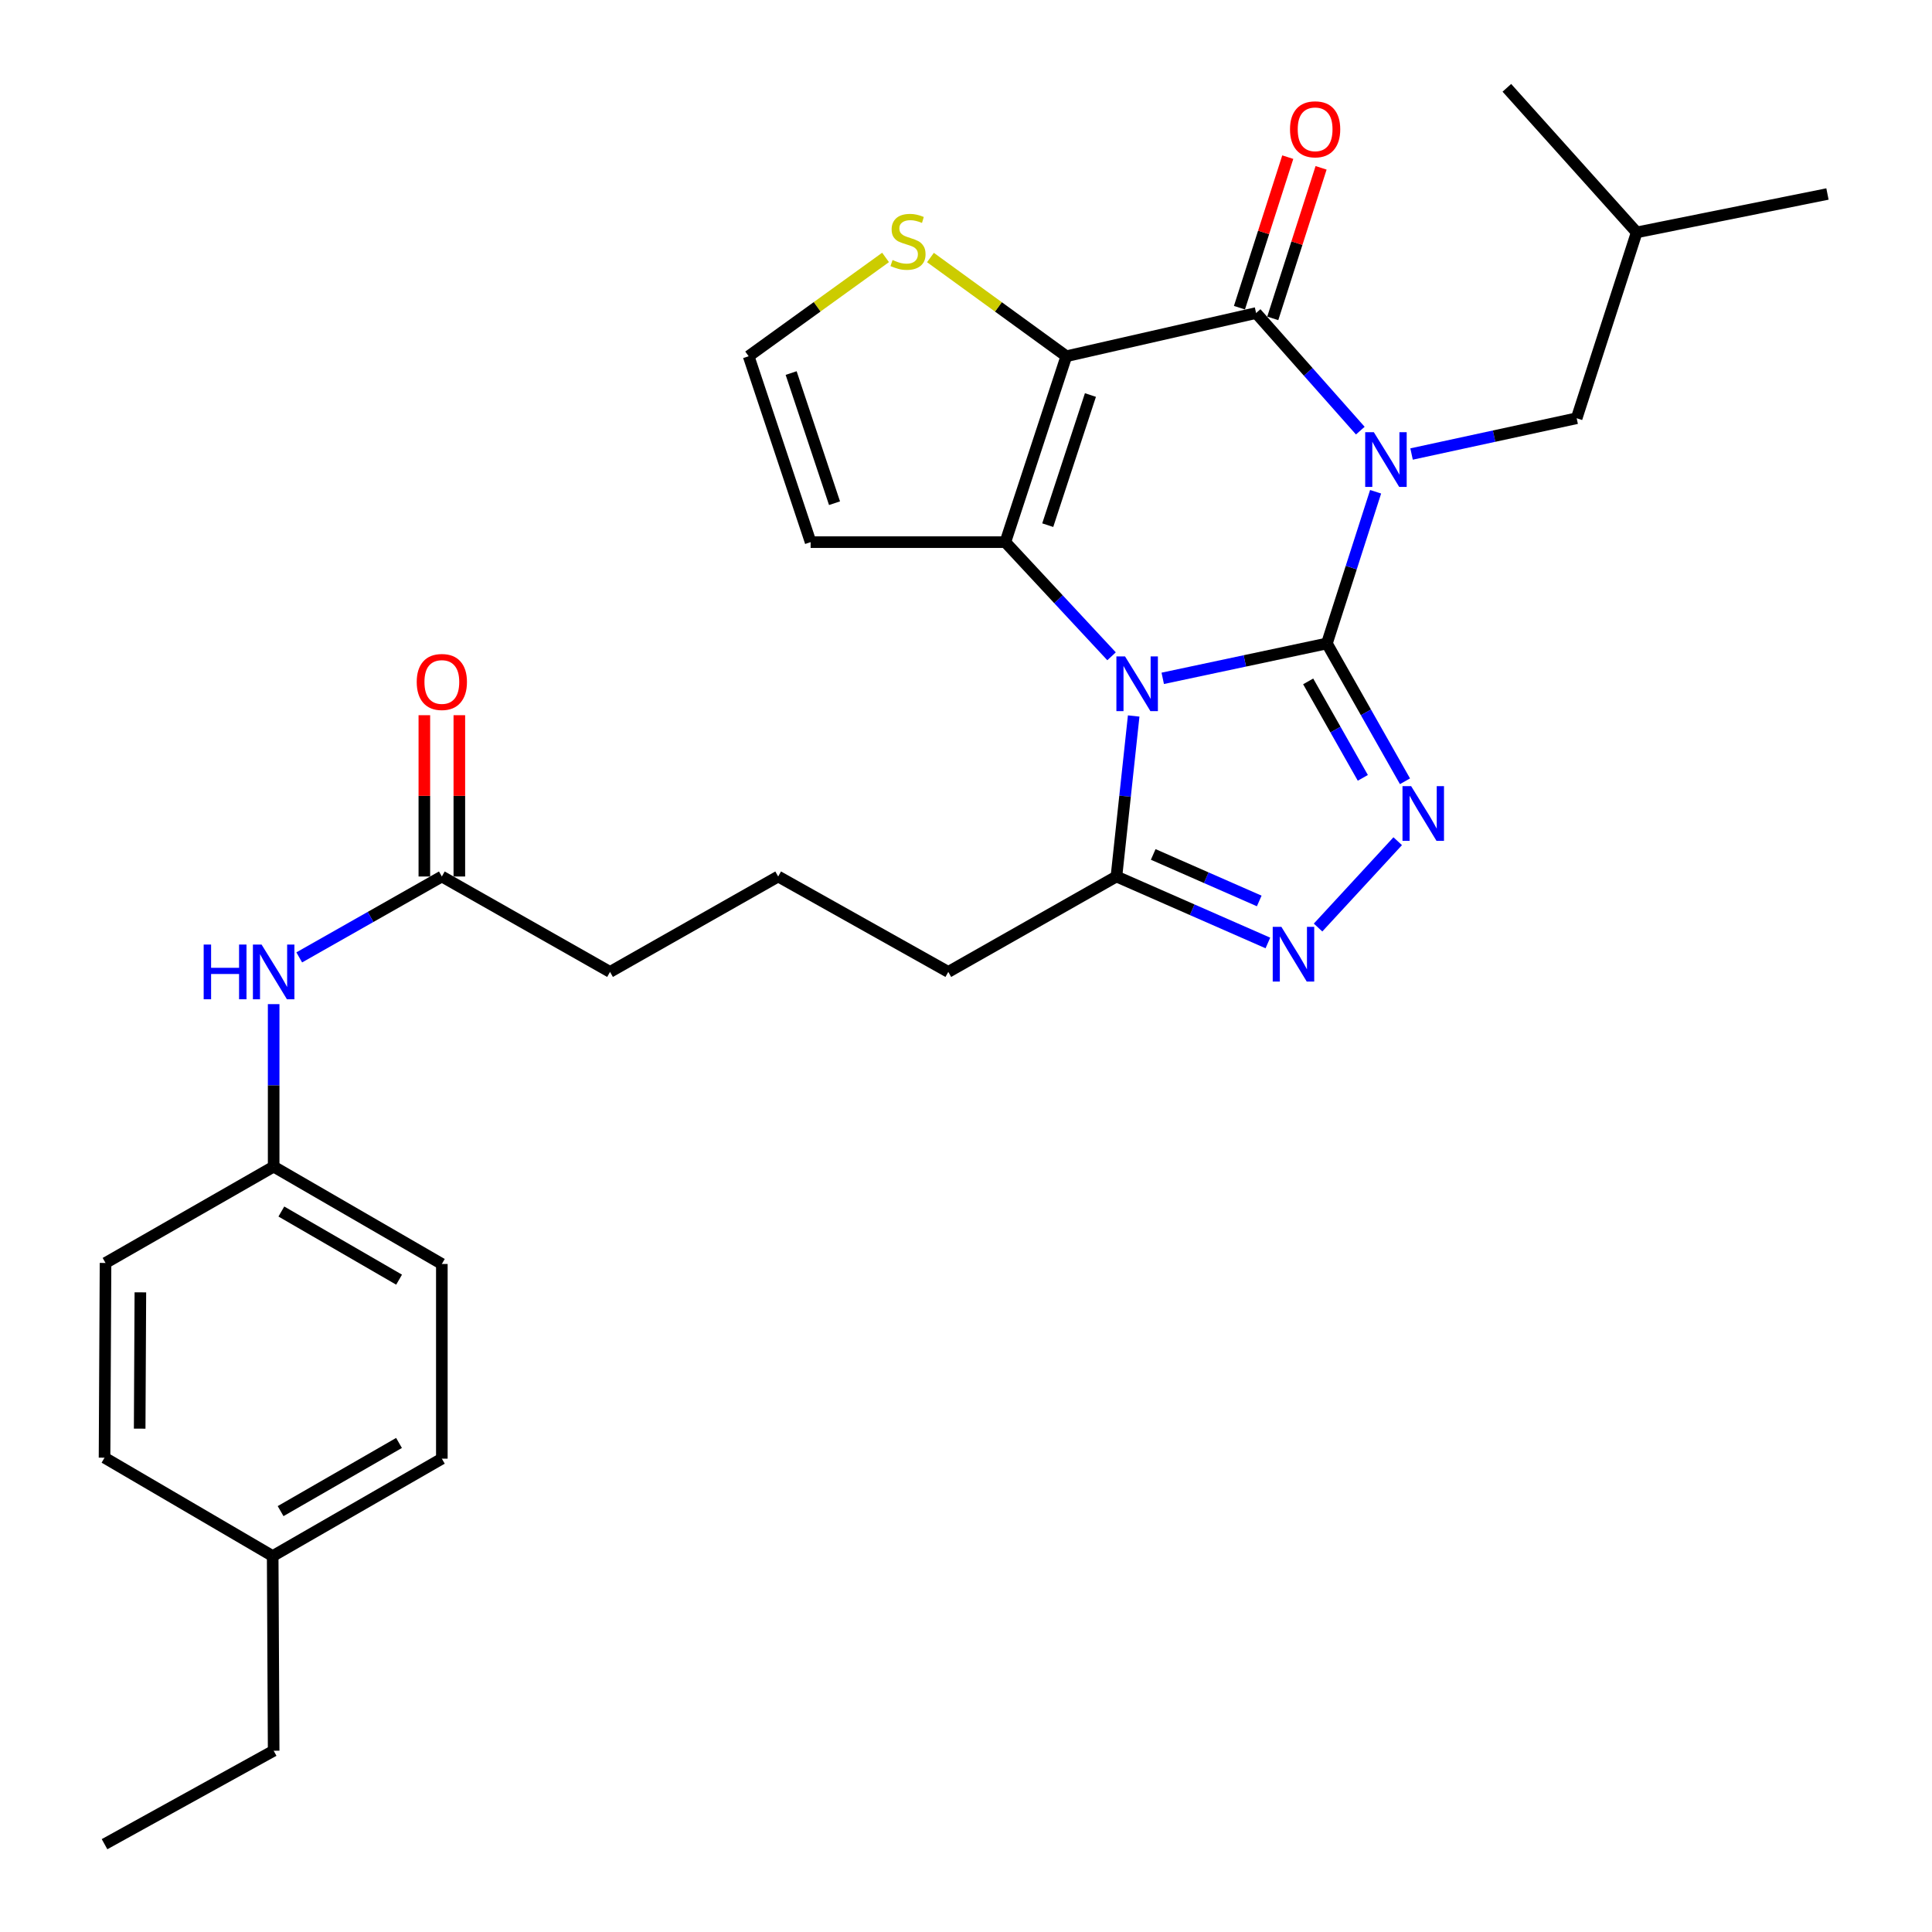 <?xml version='1.0' encoding='iso-8859-1'?>
<svg version='1.1' baseProfile='full'
              xmlns='http://www.w3.org/2000/svg'
                      xmlns:rdkit='http://www.rdkit.org/xml'
                      xmlns:xlink='http://www.w3.org/1999/xlink'
                  xml:space='preserve'
width='1000px' height='1000px' viewBox='0 0 1000 1000'>
<!-- END OF HEADER -->
<rect style='opacity:1.0;fill:#FFFFFF;stroke:none' width='1000' height='1000' x='0' y='0'> </rect>
<path class='bond-0' d='M 686.805,333.057 L 699.409,293.795' style='fill:none;fill-rule:evenodd;stroke:#000000;stroke-width:6px;stroke-linecap:butt;stroke-linejoin:miter;stroke-opacity:1' />
<path class='bond-0' d='M 699.409,293.795 L 712.014,254.533' style='fill:none;fill-rule:evenodd;stroke:#0000FF;stroke-width:6px;stroke-linecap:butt;stroke-linejoin:miter;stroke-opacity:1' />
<path class='bond-1' d='M 686.805,333.057 L 644.319,342.083' style='fill:none;fill-rule:evenodd;stroke:#000000;stroke-width:6px;stroke-linecap:butt;stroke-linejoin:miter;stroke-opacity:1' />
<path class='bond-1' d='M 644.319,342.083 L 601.833,351.11' style='fill:none;fill-rule:evenodd;stroke:#0000FF;stroke-width:6px;stroke-linecap:butt;stroke-linejoin:miter;stroke-opacity:1' />
<path class='bond-5' d='M 686.805,333.057 L 707.01,368.722' style='fill:none;fill-rule:evenodd;stroke:#000000;stroke-width:6px;stroke-linecap:butt;stroke-linejoin:miter;stroke-opacity:1' />
<path class='bond-5' d='M 707.01,368.722 L 727.215,404.387' style='fill:none;fill-rule:evenodd;stroke:#0000FF;stroke-width:6px;stroke-linecap:butt;stroke-linejoin:miter;stroke-opacity:1' />
<path class='bond-5' d='M 677.108,352.684 L 691.252,377.649' style='fill:none;fill-rule:evenodd;stroke:#000000;stroke-width:6px;stroke-linecap:butt;stroke-linejoin:miter;stroke-opacity:1' />
<path class='bond-5' d='M 691.252,377.649 L 705.396,402.615' style='fill:none;fill-rule:evenodd;stroke:#0000FF;stroke-width:6px;stroke-linecap:butt;stroke-linejoin:miter;stroke-opacity:1' />
<path class='bond-4' d='M 704.089,222.893 L 677.124,192.461' style='fill:none;fill-rule:evenodd;stroke:#0000FF;stroke-width:6px;stroke-linecap:butt;stroke-linejoin:miter;stroke-opacity:1' />
<path class='bond-4' d='M 677.124,192.461 L 650.16,162.029' style='fill:none;fill-rule:evenodd;stroke:#000000;stroke-width:6px;stroke-linecap:butt;stroke-linejoin:miter;stroke-opacity:1' />
<path class='bond-10' d='M 730.627,234.999 L 773.352,225.741' style='fill:none;fill-rule:evenodd;stroke:#0000FF;stroke-width:6px;stroke-linecap:butt;stroke-linejoin:miter;stroke-opacity:1' />
<path class='bond-10' d='M 773.352,225.741 L 816.077,216.483' style='fill:none;fill-rule:evenodd;stroke:#000000;stroke-width:6px;stroke-linecap:butt;stroke-linejoin:miter;stroke-opacity:1' />
<path class='bond-3' d='M 575.339,339.693 L 547.852,310.154' style='fill:none;fill-rule:evenodd;stroke:#0000FF;stroke-width:6px;stroke-linecap:butt;stroke-linejoin:miter;stroke-opacity:1' />
<path class='bond-3' d='M 547.852,310.154 L 520.365,280.616' style='fill:none;fill-rule:evenodd;stroke:#000000;stroke-width:6px;stroke-linecap:butt;stroke-linejoin:miter;stroke-opacity:1' />
<path class='bond-7' d='M 586.792,370.593 L 582.33,412.135' style='fill:none;fill-rule:evenodd;stroke:#0000FF;stroke-width:6px;stroke-linecap:butt;stroke-linejoin:miter;stroke-opacity:1' />
<path class='bond-7' d='M 582.33,412.135 L 577.867,453.676' style='fill:none;fill-rule:evenodd;stroke:#000000;stroke-width:6px;stroke-linecap:butt;stroke-linejoin:miter;stroke-opacity:1' />
<path class='bond-2' d='M 551.928,184.386 L 520.365,280.616' style='fill:none;fill-rule:evenodd;stroke:#000000;stroke-width:6px;stroke-linecap:butt;stroke-linejoin:miter;stroke-opacity:1' />
<path class='bond-2' d='M 564.403,204.465 L 542.308,271.826' style='fill:none;fill-rule:evenodd;stroke:#000000;stroke-width:6px;stroke-linecap:butt;stroke-linejoin:miter;stroke-opacity:1' />
<path class='bond-8' d='M 551.928,184.386 L 516.763,158.841' style='fill:none;fill-rule:evenodd;stroke:#000000;stroke-width:6px;stroke-linecap:butt;stroke-linejoin:miter;stroke-opacity:1' />
<path class='bond-8' d='M 516.763,158.841 L 481.598,133.296' style='fill:none;fill-rule:evenodd;stroke:#CCCC00;stroke-width:6px;stroke-linecap:butt;stroke-linejoin:miter;stroke-opacity:1' />
<path class='bond-31' d='M 551.928,184.386 L 650.16,162.029' style='fill:none;fill-rule:evenodd;stroke:#000000;stroke-width:6px;stroke-linecap:butt;stroke-linejoin:miter;stroke-opacity:1' />
<path class='bond-9' d='M 520.365,280.616 L 419.577,280.616' style='fill:none;fill-rule:evenodd;stroke:#000000;stroke-width:6px;stroke-linecap:butt;stroke-linejoin:miter;stroke-opacity:1' />
<path class='bond-12' d='M 658.783,164.796 L 671.287,125.834' style='fill:none;fill-rule:evenodd;stroke:#000000;stroke-width:6px;stroke-linecap:butt;stroke-linejoin:miter;stroke-opacity:1' />
<path class='bond-12' d='M 671.287,125.834 L 683.791,86.872' style='fill:none;fill-rule:evenodd;stroke:#FF0000;stroke-width:6px;stroke-linecap:butt;stroke-linejoin:miter;stroke-opacity:1' />
<path class='bond-12' d='M 641.538,159.262 L 654.042,120.3' style='fill:none;fill-rule:evenodd;stroke:#000000;stroke-width:6px;stroke-linecap:butt;stroke-linejoin:miter;stroke-opacity:1' />
<path class='bond-12' d='M 654.042,120.3 L 666.546,81.338' style='fill:none;fill-rule:evenodd;stroke:#FF0000;stroke-width:6px;stroke-linecap:butt;stroke-linejoin:miter;stroke-opacity:1' />
<path class='bond-6' d='M 723.454,435.404 L 682.228,480.094' style='fill:none;fill-rule:evenodd;stroke:#0000FF;stroke-width:6px;stroke-linecap:butt;stroke-linejoin:miter;stroke-opacity:1' />
<path class='bond-30' d='M 656.257,488.081 L 617.062,470.879' style='fill:none;fill-rule:evenodd;stroke:#0000FF;stroke-width:6px;stroke-linecap:butt;stroke-linejoin:miter;stroke-opacity:1' />
<path class='bond-30' d='M 617.062,470.879 L 577.867,453.676' style='fill:none;fill-rule:evenodd;stroke:#000000;stroke-width:6px;stroke-linecap:butt;stroke-linejoin:miter;stroke-opacity:1' />
<path class='bond-30' d='M 651.777,466.336 L 624.341,454.294' style='fill:none;fill-rule:evenodd;stroke:#0000FF;stroke-width:6px;stroke-linecap:butt;stroke-linejoin:miter;stroke-opacity:1' />
<path class='bond-30' d='M 624.341,454.294 L 596.904,442.253' style='fill:none;fill-rule:evenodd;stroke:#000000;stroke-width:6px;stroke-linecap:butt;stroke-linejoin:miter;stroke-opacity:1' />
<path class='bond-17' d='M 577.867,453.676 L 490.834,503.059' style='fill:none;fill-rule:evenodd;stroke:#000000;stroke-width:6px;stroke-linecap:butt;stroke-linejoin:miter;stroke-opacity:1' />
<path class='bond-32' d='M 458.363,133.249 L 422.932,158.817' style='fill:none;fill-rule:evenodd;stroke:#CCCC00;stroke-width:6px;stroke-linecap:butt;stroke-linejoin:miter;stroke-opacity:1' />
<path class='bond-32' d='M 422.932,158.817 L 387.501,184.386' style='fill:none;fill-rule:evenodd;stroke:#000000;stroke-width:6px;stroke-linecap:butt;stroke-linejoin:miter;stroke-opacity:1' />
<path class='bond-11' d='M 419.577,280.616 L 387.501,184.386' style='fill:none;fill-rule:evenodd;stroke:#000000;stroke-width:6px;stroke-linecap:butt;stroke-linejoin:miter;stroke-opacity:1' />
<path class='bond-11' d='M 431.947,260.454 L 409.494,193.093' style='fill:none;fill-rule:evenodd;stroke:#000000;stroke-width:6px;stroke-linecap:butt;stroke-linejoin:miter;stroke-opacity:1' />
<path class='bond-25' d='M 816.077,216.483 L 847.147,120.283' style='fill:none;fill-rule:evenodd;stroke:#000000;stroke-width:6px;stroke-linecap:butt;stroke-linejoin:miter;stroke-opacity:1' />
<path class='bond-13' d='M 228.697,453.676 L 315.751,503.059' style='fill:none;fill-rule:evenodd;stroke:#000000;stroke-width:6px;stroke-linecap:butt;stroke-linejoin:miter;stroke-opacity:1' />
<path class='bond-14' d='M 228.697,453.676 L 191.792,474.612' style='fill:none;fill-rule:evenodd;stroke:#000000;stroke-width:6px;stroke-linecap:butt;stroke-linejoin:miter;stroke-opacity:1' />
<path class='bond-14' d='M 191.792,474.612 L 154.886,495.547' style='fill:none;fill-rule:evenodd;stroke:#0000FF;stroke-width:6px;stroke-linecap:butt;stroke-linejoin:miter;stroke-opacity:1' />
<path class='bond-15' d='M 237.753,453.676 L 237.753,411.932' style='fill:none;fill-rule:evenodd;stroke:#000000;stroke-width:6px;stroke-linecap:butt;stroke-linejoin:miter;stroke-opacity:1' />
<path class='bond-15' d='M 237.753,411.932 L 237.753,370.188' style='fill:none;fill-rule:evenodd;stroke:#FF0000;stroke-width:6px;stroke-linecap:butt;stroke-linejoin:miter;stroke-opacity:1' />
<path class='bond-15' d='M 219.642,453.676 L 219.642,411.932' style='fill:none;fill-rule:evenodd;stroke:#000000;stroke-width:6px;stroke-linecap:butt;stroke-linejoin:miter;stroke-opacity:1' />
<path class='bond-15' d='M 219.642,411.932 L 219.642,370.188' style='fill:none;fill-rule:evenodd;stroke:#FF0000;stroke-width:6px;stroke-linecap:butt;stroke-linejoin:miter;stroke-opacity:1' />
<path class='bond-16' d='M 141.644,519.738 L 141.644,561.792' style='fill:none;fill-rule:evenodd;stroke:#0000FF;stroke-width:6px;stroke-linecap:butt;stroke-linejoin:miter;stroke-opacity:1' />
<path class='bond-16' d='M 141.644,561.792 L 141.644,603.846' style='fill:none;fill-rule:evenodd;stroke:#000000;stroke-width:6px;stroke-linecap:butt;stroke-linejoin:miter;stroke-opacity:1' />
<path class='bond-19' d='M 141.644,603.846 L 54.621,653.702' style='fill:none;fill-rule:evenodd;stroke:#000000;stroke-width:6px;stroke-linecap:butt;stroke-linejoin:miter;stroke-opacity:1' />
<path class='bond-20' d='M 141.644,603.846 L 228.697,654.235' style='fill:none;fill-rule:evenodd;stroke:#000000;stroke-width:6px;stroke-linecap:butt;stroke-linejoin:miter;stroke-opacity:1' />
<path class='bond-20' d='M 145.629,627.079 L 206.567,662.351' style='fill:none;fill-rule:evenodd;stroke:#000000;stroke-width:6px;stroke-linecap:butt;stroke-linejoin:miter;stroke-opacity:1' />
<path class='bond-24' d='M 490.834,503.059 L 402.784,453.676' style='fill:none;fill-rule:evenodd;stroke:#000000;stroke-width:6px;stroke-linecap:butt;stroke-linejoin:miter;stroke-opacity:1' />
<path class='bond-18' d='M 141.141,805.412 L 228.697,755.003' style='fill:none;fill-rule:evenodd;stroke:#000000;stroke-width:6px;stroke-linecap:butt;stroke-linejoin:miter;stroke-opacity:1' />
<path class='bond-18' d='M 145.238,782.155 L 206.528,746.868' style='fill:none;fill-rule:evenodd;stroke:#000000;stroke-width:6px;stroke-linecap:butt;stroke-linejoin:miter;stroke-opacity:1' />
<path class='bond-26' d='M 141.141,805.412 L 141.644,906.179' style='fill:none;fill-rule:evenodd;stroke:#000000;stroke-width:6px;stroke-linecap:butt;stroke-linejoin:miter;stroke-opacity:1' />
<path class='bond-33' d='M 141.141,805.412 L 54.108,754.5' style='fill:none;fill-rule:evenodd;stroke:#000000;stroke-width:6px;stroke-linecap:butt;stroke-linejoin:miter;stroke-opacity:1' />
<path class='bond-21' d='M 54.621,653.702 L 54.108,754.5' style='fill:none;fill-rule:evenodd;stroke:#000000;stroke-width:6px;stroke-linecap:butt;stroke-linejoin:miter;stroke-opacity:1' />
<path class='bond-21' d='M 72.654,668.914 L 72.295,739.472' style='fill:none;fill-rule:evenodd;stroke:#000000;stroke-width:6px;stroke-linecap:butt;stroke-linejoin:miter;stroke-opacity:1' />
<path class='bond-22' d='M 228.697,654.235 L 228.697,755.003' style='fill:none;fill-rule:evenodd;stroke:#000000;stroke-width:6px;stroke-linecap:butt;stroke-linejoin:miter;stroke-opacity:1' />
<path class='bond-23' d='M 315.751,503.059 L 402.784,453.676' style='fill:none;fill-rule:evenodd;stroke:#000000;stroke-width:6px;stroke-linecap:butt;stroke-linejoin:miter;stroke-opacity:1' />
<path class='bond-27' d='M 847.147,120.283 L 945.892,100.411' style='fill:none;fill-rule:evenodd;stroke:#000000;stroke-width:6px;stroke-linecap:butt;stroke-linejoin:miter;stroke-opacity:1' />
<path class='bond-28' d='M 847.147,120.283 L 779.946,45.455' style='fill:none;fill-rule:evenodd;stroke:#000000;stroke-width:6px;stroke-linecap:butt;stroke-linejoin:miter;stroke-opacity:1' />
<path class='bond-29' d='M 141.644,906.179 L 54.108,954.545' style='fill:none;fill-rule:evenodd;stroke:#000000;stroke-width:6px;stroke-linecap:butt;stroke-linejoin:miter;stroke-opacity:1' />
<path  class='atom-1' d='M 711.102 223.714
L 720.382 238.714
Q 721.302 240.194, 722.782 242.874
Q 724.262 245.554, 724.342 245.714
L 724.342 223.714
L 728.102 223.714
L 728.102 252.034
L 724.222 252.034
L 714.262 235.634
Q 713.102 233.714, 711.862 231.514
Q 710.662 229.314, 710.302 228.634
L 710.302 252.034
L 706.622 252.034
L 706.622 223.714
L 711.102 223.714
' fill='#0000FF'/>
<path  class='atom-2' d='M 582.323 339.765
L 591.603 354.765
Q 592.523 356.245, 594.003 358.925
Q 595.483 361.605, 595.563 361.765
L 595.563 339.765
L 599.323 339.765
L 599.323 368.085
L 595.443 368.085
L 585.483 351.685
Q 584.323 349.765, 583.083 347.565
Q 581.883 345.365, 581.523 344.685
L 581.523 368.085
L 577.843 368.085
L 577.843 339.765
L 582.323 339.765
' fill='#0000FF'/>
<path  class='atom-6' d='M 730.41 406.916
L 739.69 421.916
Q 740.61 423.396, 742.09 426.076
Q 743.57 428.756, 743.65 428.916
L 743.65 406.916
L 747.41 406.916
L 747.41 435.236
L 743.53 435.236
L 733.57 418.836
Q 732.41 416.916, 731.17 414.716
Q 729.97 412.516, 729.61 411.836
L 729.61 435.236
L 725.93 435.236
L 725.93 406.916
L 730.41 406.916
' fill='#0000FF'/>
<path  class='atom-7' d='M 663.239 479.733
L 672.519 494.733
Q 673.439 496.213, 674.919 498.893
Q 676.399 501.573, 676.479 501.733
L 676.479 479.733
L 680.239 479.733
L 680.239 508.053
L 676.359 508.053
L 666.399 491.653
Q 665.239 489.733, 663.999 487.533
Q 662.799 485.333, 662.439 484.653
L 662.439 508.053
L 658.759 508.053
L 658.759 479.733
L 663.239 479.733
' fill='#0000FF'/>
<path  class='atom-9' d='M 461.986 134.581
Q 462.306 134.701, 463.626 135.261
Q 464.946 135.821, 466.386 136.181
Q 467.866 136.501, 469.306 136.501
Q 471.986 136.501, 473.546 135.221
Q 475.106 133.901, 475.106 131.621
Q 475.106 130.061, 474.306 129.101
Q 473.546 128.141, 472.346 127.621
Q 471.146 127.101, 469.146 126.501
Q 466.626 125.741, 465.106 125.021
Q 463.626 124.301, 462.546 122.781
Q 461.506 121.261, 461.506 118.701
Q 461.506 115.141, 463.906 112.941
Q 466.346 110.741, 471.146 110.741
Q 474.426 110.741, 478.146 112.301
L 477.226 115.381
Q 473.826 113.981, 471.266 113.981
Q 468.506 113.981, 466.986 115.141
Q 465.466 116.261, 465.506 118.221
Q 465.506 119.741, 466.266 120.661
Q 467.066 121.581, 468.186 122.101
Q 469.346 122.621, 471.266 123.221
Q 473.826 124.021, 475.346 124.821
Q 476.866 125.621, 477.946 127.261
Q 479.066 128.861, 479.066 131.621
Q 479.066 135.541, 476.426 137.661
Q 473.826 139.741, 469.466 139.741
Q 466.946 139.741, 465.026 139.181
Q 463.146 138.661, 460.906 137.741
L 461.986 134.581
' fill='#CCCC00'/>
<path  class='atom-13' d='M 667.707 66.926
Q 667.707 60.126, 671.067 56.326
Q 674.427 52.526, 680.707 52.526
Q 686.987 52.526, 690.347 56.326
Q 693.707 60.126, 693.707 66.926
Q 693.707 73.806, 690.307 77.726
Q 686.907 81.606, 680.707 81.606
Q 674.467 81.606, 671.067 77.726
Q 667.707 73.846, 667.707 66.926
M 680.707 78.406
Q 685.027 78.406, 687.347 75.526
Q 689.707 72.606, 689.707 66.926
Q 689.707 61.366, 687.347 58.566
Q 685.027 55.726, 680.707 55.726
Q 676.387 55.726, 674.027 58.526
Q 671.707 61.326, 671.707 66.926
Q 671.707 72.646, 674.027 75.526
Q 676.387 78.406, 680.707 78.406
' fill='#FF0000'/>
<path  class='atom-15' d='M 105.424 488.899
L 109.264 488.899
L 109.264 500.939
L 123.744 500.939
L 123.744 488.899
L 127.584 488.899
L 127.584 517.219
L 123.744 517.219
L 123.744 504.139
L 109.264 504.139
L 109.264 517.219
L 105.424 517.219
L 105.424 488.899
' fill='#0000FF'/>
<path  class='atom-15' d='M 135.384 488.899
L 144.664 503.899
Q 145.584 505.379, 147.064 508.059
Q 148.544 510.739, 148.624 510.899
L 148.624 488.899
L 152.384 488.899
L 152.384 517.219
L 148.504 517.219
L 138.544 500.819
Q 137.384 498.899, 136.144 496.699
Q 134.944 494.499, 134.584 493.819
L 134.584 517.219
L 130.904 517.219
L 130.904 488.899
L 135.384 488.899
' fill='#0000FF'/>
<path  class='atom-16' d='M 215.697 352.989
Q 215.697 346.189, 219.057 342.389
Q 222.417 338.589, 228.697 338.589
Q 234.977 338.589, 238.337 342.389
Q 241.697 346.189, 241.697 352.989
Q 241.697 359.869, 238.297 363.789
Q 234.897 367.669, 228.697 367.669
Q 222.457 367.669, 219.057 363.789
Q 215.697 359.909, 215.697 352.989
M 228.697 364.469
Q 233.017 364.469, 235.337 361.589
Q 237.697 358.669, 237.697 352.989
Q 237.697 347.429, 235.337 344.629
Q 233.017 341.789, 228.697 341.789
Q 224.377 341.789, 222.017 344.589
Q 219.697 347.389, 219.697 352.989
Q 219.697 358.709, 222.017 361.589
Q 224.377 364.469, 228.697 364.469
' fill='#FF0000'/>
</svg>
